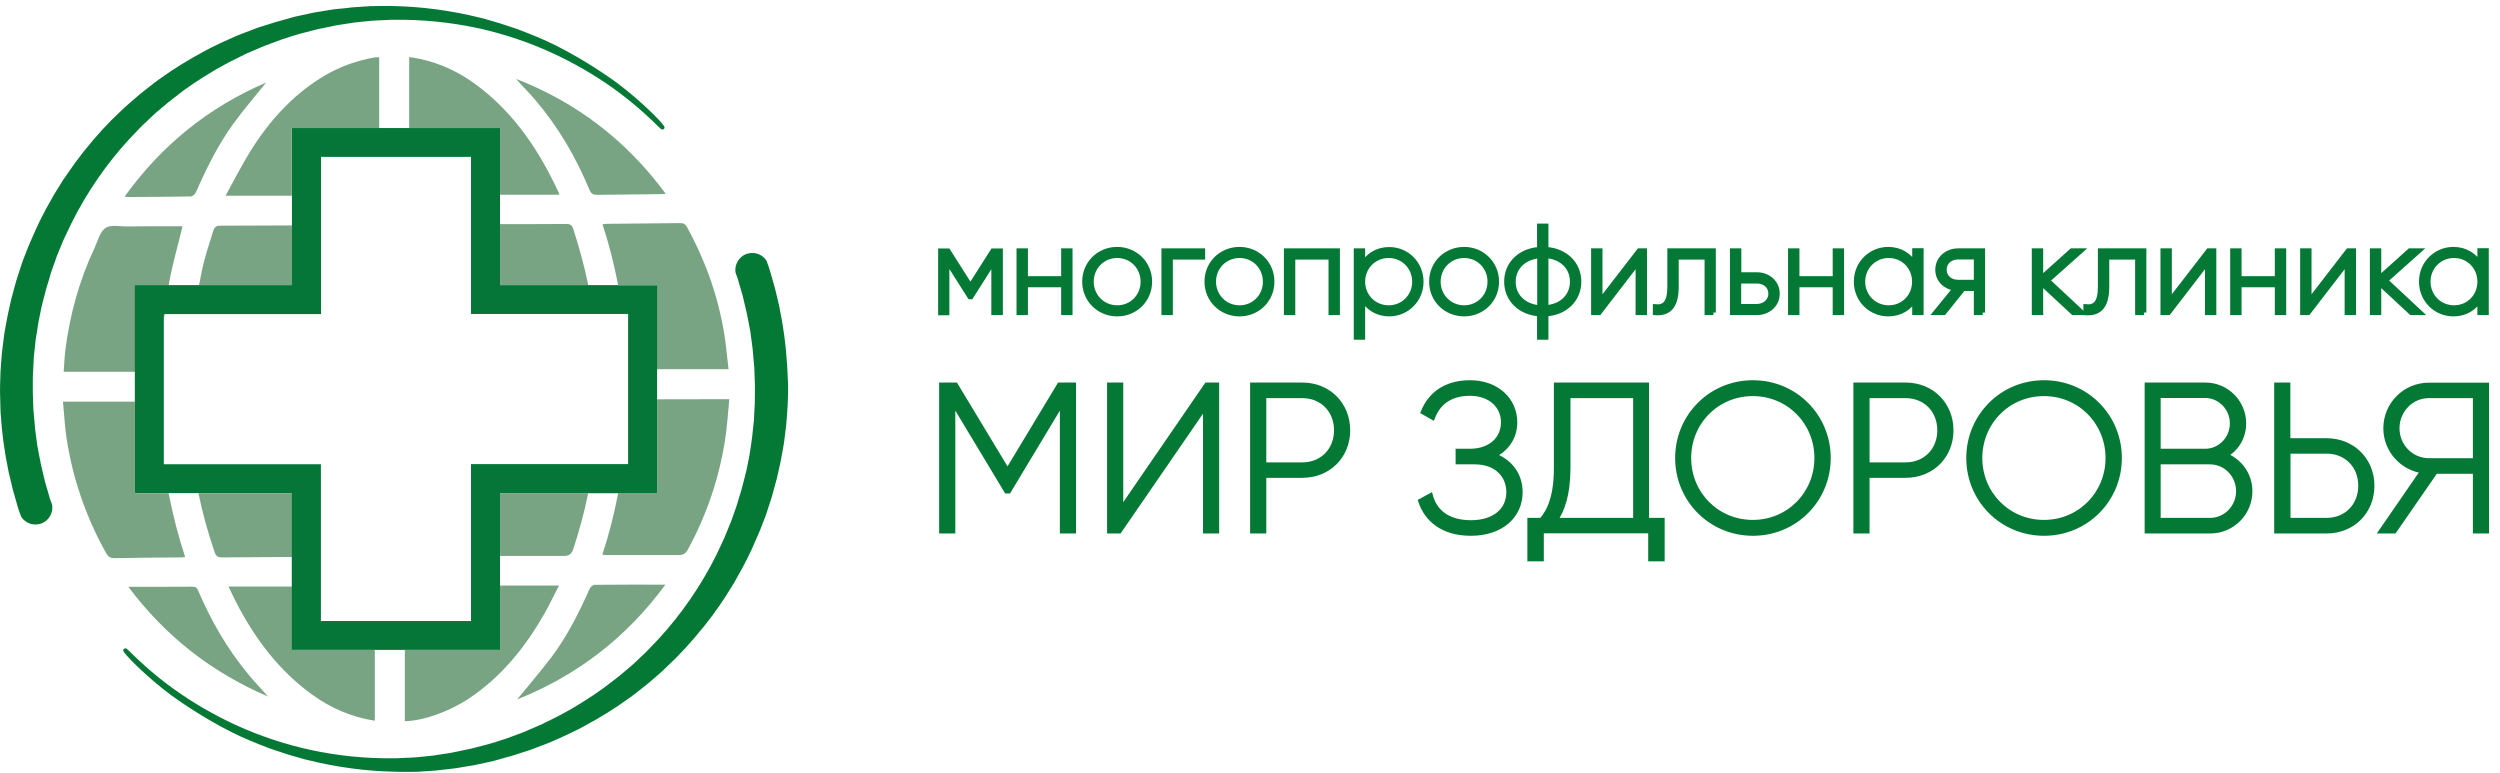 <svg width="194" height="60" viewBox="0 0 194 60" fill="none" xmlns="http://www.w3.org/2000/svg">
<path d="M12.711 24.375V24.768C12.722 24.634 12.745 24.51 12.756 24.375H12.711Z" fill="black"/>
<path d="M31.414 50.441C31.414 52.285 31.414 54.118 31.414 55.962C32.865 55.94 34.889 55.209 36.429 54.175C38.948 52.488 40.781 50.194 42.266 47.585C42.659 46.899 42.996 46.168 43.379 45.437C41.838 45.437 40.32 45.437 38.802 45.437V50.441H31.414Z" fill="#78A484"/>
<path d="M22.654 45.516C21.023 45.516 19.381 45.516 17.729 45.516C17.942 45.943 18.1 46.303 18.279 46.651C19.741 49.496 21.597 52.004 24.206 53.893C25.656 54.939 27.253 55.648 29.086 55.929C29.086 54.084 29.086 52.263 29.086 50.441H22.654V45.516Z" fill="#78A484"/>
<path d="M15.4 38.274C15.715 39.814 16.143 41.344 16.649 42.839C16.761 43.154 16.885 43.255 17.222 43.255C19.033 43.244 20.843 43.233 22.654 43.221V38.274H15.4Z" fill="#78A484"/>
<path d="M29.424 9.947C29.424 8.114 29.424 6.281 29.424 4.448C29.311 4.448 29.21 4.437 29.109 4.448C27.613 4.707 26.208 5.224 24.914 6.034C22.632 7.462 20.877 9.419 19.461 11.679C18.763 12.804 18.167 13.984 17.504 15.188C19.236 15.188 20.945 15.188 22.643 15.188V9.947H29.424Z" fill="#78A484"/>
<path d="M22.655 17.493C20.755 17.504 18.866 17.504 16.965 17.515C16.83 17.515 16.628 17.673 16.583 17.808C16.246 18.887 15.875 19.978 15.65 21.08C15.582 21.429 15.515 21.777 15.447 22.126H22.655V17.493Z" fill="#78A484"/>
<path d="M15.379 45.831C15.289 45.606 15.177 45.527 14.929 45.527C13.872 45.538 12.815 45.538 11.758 45.538C11.196 45.538 10.634 45.538 9.959 45.538C12.849 49.384 16.402 52.161 20.799 54.051C20.248 53.432 19.753 52.915 19.292 52.353C17.651 50.385 16.38 48.181 15.379 45.831Z" fill="#78A484"/>
<path d="M50.991 28.648C52.836 28.648 54.669 28.648 56.535 28.648C56.456 27.951 56.389 27.299 56.31 26.658C55.894 23.453 54.86 20.45 53.308 17.617C53.173 17.369 53.016 17.302 52.746 17.313C50.868 17.335 48.99 17.347 47.1 17.369C46.988 17.369 46.887 17.392 46.752 17.403C47.269 18.966 47.663 20.54 47.966 22.126H50.98V28.648H50.991Z" fill="#78A484"/>
<path d="M13.096 22.126C13.107 22.047 13.119 21.98 13.13 21.901C13.4 20.439 13.816 19.011 14.164 17.56C13.467 17.56 12.759 17.56 12.062 17.56C11.342 17.56 10.622 17.56 9.902 17.572C9.318 17.583 8.609 17.414 8.193 17.684C7.755 17.976 7.597 18.685 7.339 19.236C6.147 21.766 5.416 24.431 5.067 27.197C5 27.737 4.988 28.288 4.943 28.851C6.821 28.851 8.654 28.851 10.476 28.851V22.137H13.096V22.126Z" fill="#78A484"/>
<path d="M14.806 15.244C14.94 15.244 15.143 15.053 15.21 14.906C16.031 13.04 16.931 11.218 18.134 9.565C18.933 8.474 19.821 7.44 20.653 6.405C16.222 8.306 12.556 11.241 9.678 15.244C9.79 15.277 9.835 15.289 9.869 15.289C11.511 15.277 13.152 15.277 14.806 15.244Z" fill="#78A484"/>
<path d="M10.464 31.167C8.62 31.167 6.776 31.167 4.887 31.167C4.977 32.111 5.022 32.989 5.145 33.866C5.618 37.071 6.652 40.096 8.238 42.929C8.395 43.199 8.553 43.323 8.89 43.312C10.622 43.278 12.354 43.267 14.097 43.255C14.175 43.255 14.254 43.233 14.366 43.222C13.827 41.591 13.411 39.938 13.084 38.274H10.464V31.167Z" fill="#78A484"/>
<path d="M38.803 43.143C40.444 43.143 42.086 43.132 43.728 43.143C44.178 43.143 44.358 42.997 44.493 42.581C44.965 41.164 45.347 39.724 45.64 38.285H38.803V43.143Z" fill="#78A484"/>
<path d="M50.993 30.987V38.274H47.968C47.664 39.882 47.26 41.467 46.742 43.042C46.877 43.053 46.956 43.075 47.046 43.075C48.913 43.075 50.779 43.064 52.646 43.075C53.028 43.075 53.208 42.952 53.388 42.626C54.85 39.938 55.817 37.071 56.278 34.046C56.435 33.034 56.492 32.01 56.593 30.976C54.693 30.987 52.837 30.987 50.993 30.987Z" fill="#78A484"/>
<path d="M46.156 45.381C46.021 45.381 45.819 45.538 45.763 45.673C44.942 47.517 44.042 49.328 42.828 50.947C41.962 52.094 41.017 53.185 40.129 54.276C44.751 52.431 48.596 49.508 51.633 45.369C49.743 45.369 47.956 45.358 46.156 45.381Z" fill="#78A484"/>
<path d="M45.752 14.749C45.876 15.041 46.033 15.12 46.337 15.12C48.001 15.098 49.654 15.086 51.318 15.064C51.42 15.064 51.51 15.053 51.656 15.03C48.62 10.915 44.763 7.957 40.051 6.124C40.534 6.686 41.063 7.192 41.535 7.755C43.323 9.846 44.695 12.208 45.752 14.749Z" fill="#78A484"/>
<path d="M38.803 15.109C40.332 15.109 41.861 15.109 43.402 15.109C43.357 14.963 43.334 14.884 43.289 14.805C41.861 11.758 40.04 9.003 37.363 6.889C35.733 5.596 33.9 4.718 31.752 4.426C31.752 6.27 31.752 8.103 31.752 9.936H38.803V15.109Z" fill="#78A484"/>
<path d="M45.651 22.126C45.347 20.653 44.943 19.191 44.481 17.752C44.392 17.47 44.257 17.38 43.953 17.38C42.233 17.392 40.523 17.392 38.803 17.392V22.126H45.651Z" fill="#78A484"/>
<path d="M47.965 22.126H45.638H38.801V17.392V15.109V9.936H31.75H29.422H22.653V15.176V17.493V22.126H15.444H13.094H10.463V28.839V31.156V38.263H13.072H15.388H22.641V43.21V45.504V50.43H29.073H31.401H38.801V45.437V43.143V38.274H45.638H47.965H50.99V30.987V28.659V22.137H47.965V22.126ZM48.741 28.648V30.976V36.014H48.336H46.031H36.551V43.132V45.437V48.192H31.413H29.085H24.902V45.516V43.21V36.025H15.028H12.712V24.768V24.375H12.757H15.073H24.913V17.482V15.165V12.174H29.433H31.761H36.551V15.098V17.38V24.363H46.02H48.336H48.741V28.648Z" fill="#057637"/>
<path d="M61.088 28.434C61.088 28.367 61.076 28.311 61.076 28.243C61.076 28.209 61.076 28.176 61.065 28.153C60.986 26.792 60.795 25.342 60.458 23.711L60.199 22.62C60.188 22.587 60.188 22.553 60.177 22.53C60.166 22.474 60.143 22.407 60.132 22.351L59.749 21.012C59.727 20.934 59.705 20.855 59.682 20.788L59.637 20.664C59.614 20.596 59.592 20.54 59.569 20.473L59.502 20.293L59.491 20.248C59.255 19.865 58.827 19.629 58.377 19.629C58.22 19.629 58.063 19.663 57.916 19.708C57.343 19.922 56.994 20.518 57.073 21.125L57.118 21.271C57.141 21.327 57.163 21.395 57.185 21.451C57.197 21.496 57.208 21.53 57.23 21.575C57.253 21.631 57.276 21.698 57.287 21.766L57.647 23.003C57.658 23.048 57.669 23.104 57.68 23.16C57.692 23.194 57.692 23.228 57.703 23.25L57.939 24.262C57.973 24.375 57.984 24.487 58.006 24.6C58.018 24.656 58.029 24.701 58.04 24.746L58.231 25.758L58.366 26.781C58.377 26.837 58.377 26.894 58.389 26.961C58.4 27.073 58.422 27.175 58.422 27.287L58.513 28.311C58.513 28.344 58.513 28.378 58.524 28.401C58.524 28.457 58.535 28.502 58.535 28.558L58.58 29.84C58.58 29.952 58.58 30.053 58.58 30.166C58.58 30.233 58.58 30.29 58.58 30.357C58.58 30.481 58.58 30.605 58.58 30.728C58.58 30.942 58.58 31.155 58.569 31.369L58.513 32.392C58.513 32.426 58.513 32.449 58.513 32.482C58.513 32.539 58.513 32.584 58.501 32.64L58.366 33.911C58.355 34.023 58.333 34.124 58.321 34.237C58.31 34.293 58.299 34.36 58.299 34.417C58.276 34.54 58.265 34.664 58.243 34.788C58.209 35.001 58.175 35.215 58.141 35.429L57.939 36.429C57.905 36.587 57.871 36.733 57.827 36.891L57.568 37.891C57.534 37.992 57.512 38.105 57.478 38.206L57.276 38.858C57.253 38.915 57.242 38.971 57.23 39.027C57.197 39.139 57.163 39.241 57.129 39.342L56.792 40.298C56.747 40.444 56.691 40.579 56.623 40.725L56.23 41.692C56.185 41.793 56.14 41.883 56.095 41.985C56.072 42.041 56.038 42.097 56.016 42.153C55.96 42.266 55.915 42.378 55.859 42.491C55.769 42.682 55.679 42.873 55.589 43.064L55.128 43.952C53.846 46.303 52.271 48.428 50.438 50.283L50.101 50.632L49.741 50.969C49.651 51.059 49.561 51.138 49.471 51.228C49.325 51.363 49.179 51.498 49.033 51.633C48.887 51.757 48.752 51.869 48.605 51.993C48.268 52.285 47.908 52.589 47.537 52.859C46.671 53.544 45.693 54.208 44.389 54.984C44.254 55.063 44.119 55.13 43.984 55.209C43.579 55.434 43.152 55.67 42.736 55.861L42.319 56.063C42.263 56.086 42.218 56.108 42.173 56.142C42.083 56.187 42.005 56.232 41.903 56.266L40.644 56.806C40.644 56.806 40.633 56.806 40.621 56.817L39.328 57.3C39.137 57.357 38.957 57.424 38.766 57.48C38.665 57.514 38.552 57.548 38.451 57.581C38.384 57.604 38.328 57.627 38.26 57.638C38.035 57.705 37.81 57.784 37.585 57.829L36.495 58.11L35.831 58.245C35.73 58.267 35.617 58.29 35.516 58.312C35.336 58.346 35.145 58.391 34.965 58.425L34.088 58.56C34.032 58.571 33.987 58.571 33.931 58.582C33.841 58.594 33.751 58.616 33.661 58.627L32.356 58.762C32.176 58.773 31.985 58.785 31.805 58.796C31.704 58.796 31.592 58.807 31.491 58.807L30.984 58.83C30.939 58.83 30.895 58.83 30.849 58.841H30.636C28.398 58.875 26.194 58.65 24.08 58.189C22.123 57.761 20.178 57.12 18.311 56.266C16.624 55.49 15.028 54.568 13.543 53.511C11.71 52.195 10.496 50.981 10.035 50.531C9.821 50.317 9.821 50.317 9.742 50.317H9.664L9.562 50.43L9.574 50.508C9.585 50.7 11.272 52.443 13.251 53.927C13.273 53.938 15.444 55.557 18.041 56.851C18.84 57.244 19.762 57.638 20.841 58.043C21.01 58.11 21.19 58.166 21.359 58.222C21.437 58.245 21.516 58.267 21.595 58.301L22.348 58.549C22.517 58.605 22.674 58.65 22.843 58.695C22.933 58.717 23.023 58.751 23.124 58.773C23.214 58.796 23.304 58.819 23.394 58.852C23.563 58.897 23.731 58.953 23.911 58.987C26.138 59.538 28.398 59.842 30.647 59.887C30.737 59.887 30.838 59.898 30.962 59.898C31.063 59.898 31.164 59.898 31.266 59.898C31.355 59.898 31.457 59.898 31.547 59.898C31.648 59.898 31.76 59.898 31.862 59.898C32.053 59.898 32.244 59.898 32.446 59.887L33.796 59.797C33.897 59.786 33.998 59.774 34.099 59.763L35.168 59.639C35.37 59.617 35.572 59.583 35.764 59.549C35.865 59.527 35.977 59.516 36.09 59.493L36.787 59.381L37.923 59.133C38.17 59.088 38.417 59.021 38.654 58.953L38.845 58.897C38.946 58.864 39.058 58.841 39.16 58.807C39.362 58.751 39.565 58.695 39.767 58.639L41.127 58.2C41.139 58.2 41.195 58.178 41.218 58.166L42.488 57.683C42.589 57.649 42.691 57.604 42.792 57.559C42.848 57.536 42.893 57.514 42.949 57.492L43.399 57.289C43.871 57.087 44.332 56.862 44.782 56.637C44.917 56.569 45.052 56.502 45.198 56.423C46.593 55.67 47.683 54.995 48.628 54.309C49.044 54.028 49.438 53.713 49.82 53.41C49.966 53.297 50.112 53.185 50.259 53.061C50.438 52.915 50.618 52.757 50.787 52.611C50.877 52.532 50.956 52.465 51.046 52.386L51.439 52.038L51.81 51.678C52.721 50.834 53.655 49.822 54.655 48.574L55.308 47.731C55.443 47.54 55.578 47.349 55.712 47.157C55.78 47.056 55.847 46.955 55.926 46.854C55.96 46.797 55.994 46.752 56.027 46.696C56.095 46.606 56.162 46.505 56.23 46.404L56.938 45.268C56.972 45.212 56.994 45.167 57.028 45.111L57.602 44.087C57.714 43.874 57.827 43.66 57.928 43.458C57.984 43.345 58.04 43.233 58.096 43.12C58.119 43.064 58.153 43.008 58.175 42.952C58.231 42.85 58.276 42.738 58.333 42.626L58.782 41.602C58.85 41.445 58.917 41.287 58.985 41.13L59.378 40.118C59.423 39.994 59.468 39.882 59.502 39.758C59.525 39.702 59.536 39.646 59.558 39.589L59.727 39.072C59.749 39.016 59.772 38.948 59.783 38.892C59.817 38.78 59.862 38.667 59.896 38.544L60.188 37.475C60.233 37.307 60.289 37.127 60.323 36.958L60.559 35.89C60.604 35.654 60.649 35.406 60.694 35.181C60.717 35.058 60.739 34.934 60.761 34.81C60.773 34.743 60.784 34.687 60.795 34.619C60.818 34.495 60.84 34.383 60.852 34.259L61.02 32.887C61.031 32.82 61.031 32.764 61.031 32.696C61.031 32.662 61.031 32.629 61.043 32.595L61.121 31.493C61.133 31.245 61.144 30.998 61.144 30.762C61.144 30.638 61.144 30.503 61.155 30.38C61.155 30.312 61.155 30.256 61.155 30.188C61.155 30.065 61.166 29.941 61.155 29.817L61.088 28.434Z" fill="#047935"/>
<path d="M51.553 9.846C51.541 9.655 49.855 7.912 47.875 6.428C47.853 6.416 45.683 4.797 43.085 3.504C42.287 3.11 41.364 2.717 40.285 2.312C40.116 2.244 39.936 2.188 39.768 2.132C39.689 2.109 39.61 2.087 39.532 2.053L38.778 1.806C38.609 1.75 38.441 1.705 38.283 1.66C38.193 1.637 38.103 1.615 38.014 1.581C37.923 1.558 37.834 1.536 37.744 1.502C37.575 1.457 37.406 1.401 37.226 1.367C35 0.816 32.739 0.513 30.491 0.468C30.322 0.456 30.097 0.456 29.883 0.468C29.793 0.468 29.692 0.468 29.602 0.468C29.501 0.468 29.4 0.468 29.287 0.468C29.096 0.468 28.905 0.468 28.703 0.479L27.353 0.569C27.252 0.58 27.151 0.591 27.061 0.603C27.005 0.614 26.959 0.614 26.903 0.625L25.981 0.715C25.779 0.738 25.576 0.771 25.385 0.805C25.284 0.828 25.172 0.839 25.059 0.861L24.362 0.974L23.226 1.221C22.979 1.266 22.731 1.334 22.495 1.401L22.304 1.457C22.203 1.491 22.09 1.513 21.989 1.547C21.787 1.603 21.584 1.66 21.382 1.716L20.021 2.143C20.01 2.143 19.954 2.166 19.931 2.177L18.661 2.66C18.559 2.694 18.458 2.739 18.357 2.784C18.301 2.807 18.256 2.829 18.2 2.852L17.75 3.054C17.277 3.256 16.816 3.481 16.367 3.706C16.232 3.774 16.097 3.841 15.951 3.92C14.556 4.673 13.465 5.348 12.521 6.034C12.105 6.315 11.711 6.63 11.329 6.934C11.183 7.046 11.037 7.17 10.89 7.282C10.71 7.428 10.542 7.586 10.362 7.732C10.272 7.811 10.193 7.878 10.103 7.957L9.71 8.306L9.338 8.654C8.428 9.497 7.494 10.509 6.493 11.758L5.852 12.601C5.718 12.792 5.583 12.983 5.448 13.175C5.38 13.276 5.313 13.377 5.234 13.478C5.2 13.523 5.167 13.579 5.133 13.624C5.065 13.714 4.998 13.816 4.93 13.917L4.222 15.053C4.188 15.109 4.166 15.154 4.132 15.21L3.558 16.233C3.446 16.447 3.334 16.661 3.232 16.863C3.176 16.976 3.12 17.088 3.064 17.2C3.041 17.257 3.007 17.313 2.985 17.369C2.929 17.47 2.884 17.583 2.828 17.695L2.378 18.718C2.31 18.876 2.243 19.033 2.175 19.191L1.782 20.203C1.737 20.315 1.692 20.439 1.658 20.563C1.636 20.619 1.624 20.675 1.602 20.731L1.377 21.429C1.343 21.541 1.298 21.654 1.264 21.777L0.972 22.845C0.927 23.014 0.871 23.194 0.837 23.374L0.601 24.442C0.556 24.678 0.511 24.915 0.466 25.151C0.444 25.274 0.421 25.398 0.399 25.533C0.387 25.601 0.376 25.657 0.365 25.724C0.342 25.848 0.32 25.96 0.309 26.084L0.14 27.456C0.129 27.512 0.129 27.58 0.129 27.636C0.129 27.67 0.129 27.703 0.117 27.737L0.039 28.839C0.027 29.087 0.016 29.334 0.016 29.57C0.016 29.694 0.016 29.829 0.005 29.952C0.005 30.02 0.005 30.076 0.005 30.143C0.005 30.267 -0.006 30.391 0.005 30.515L0.039 31.898C0.039 31.965 0.05 32.021 0.05 32.089C0.05 32.123 0.05 32.156 0.061 32.179C0.14 33.539 0.331 34.99 0.668 36.621L0.95 37.801C0.961 37.858 0.983 37.925 0.995 37.993L1.377 39.331C1.399 39.41 1.422 39.488 1.444 39.556L1.489 39.679C1.512 39.747 1.534 39.803 1.557 39.87L1.624 40.05L1.636 40.084C1.872 40.467 2.299 40.703 2.749 40.703C2.906 40.703 3.064 40.669 3.21 40.624C3.783 40.41 4.132 39.814 4.053 39.207L4.008 39.061C3.986 39.005 3.963 38.937 3.941 38.881L3.896 38.769C3.873 38.712 3.851 38.645 3.84 38.577L3.48 37.34C3.468 37.284 3.457 37.239 3.446 37.183C3.435 37.149 3.435 37.127 3.424 37.093L3.187 36.081C3.154 35.968 3.142 35.856 3.12 35.744C3.109 35.687 3.097 35.642 3.086 35.597L2.895 34.585L2.76 33.562C2.749 33.506 2.749 33.438 2.738 33.382C2.726 33.27 2.704 33.168 2.704 33.056L2.614 32.033C2.614 31.999 2.614 31.965 2.603 31.943C2.603 31.887 2.591 31.841 2.591 31.785L2.546 30.503C2.546 30.391 2.546 30.29 2.546 30.177C2.546 30.121 2.546 30.054 2.546 29.997C2.546 29.874 2.546 29.75 2.546 29.626C2.546 29.413 2.546 29.188 2.558 28.974L2.614 27.951C2.614 27.917 2.614 27.883 2.614 27.861C2.614 27.805 2.614 27.759 2.625 27.703L2.76 26.433C2.771 26.331 2.794 26.219 2.805 26.118C2.816 26.061 2.828 25.994 2.839 25.938C2.861 25.814 2.873 25.69 2.895 25.567C2.929 25.353 2.962 25.139 2.996 24.937L3.199 23.936C3.232 23.779 3.266 23.633 3.311 23.464L3.57 22.463C3.603 22.362 3.626 22.261 3.66 22.16C3.682 22.103 3.693 22.036 3.716 21.98L3.862 21.496C3.885 21.44 3.896 21.384 3.907 21.327C3.941 21.215 3.975 21.114 4.008 21.012L4.346 20.057C4.391 19.91 4.447 19.776 4.514 19.618L4.908 18.662C4.953 18.561 4.998 18.471 5.043 18.37C5.065 18.314 5.099 18.257 5.122 18.212C5.178 18.1 5.223 17.988 5.279 17.886C5.369 17.695 5.459 17.504 5.549 17.313L6.01 16.424C7.292 14.074 8.866 11.949 10.699 10.094L11.037 9.745L11.396 9.408C11.486 9.318 11.576 9.239 11.666 9.149C11.812 9.014 11.959 8.879 12.105 8.744C12.251 8.62 12.386 8.508 12.532 8.384C12.869 8.092 13.229 7.788 13.6 7.518C14.466 6.821 15.444 6.169 16.749 5.393C16.884 5.314 17.019 5.247 17.154 5.168C17.559 4.943 17.986 4.707 18.402 4.516L18.818 4.313C18.874 4.291 18.919 4.269 18.964 4.235C19.054 4.19 19.133 4.145 19.234 4.111L20.494 3.571C20.494 3.571 20.505 3.571 20.527 3.56L21.82 3.077C22 3.02 22.192 2.953 22.372 2.897C22.473 2.863 22.585 2.829 22.686 2.795L22.878 2.739C23.102 2.672 23.327 2.593 23.552 2.548L24.643 2.267L25.306 2.132C25.408 2.109 25.52 2.087 25.621 2.064C25.801 2.031 25.992 1.986 26.172 1.952L27.049 1.817C27.106 1.806 27.151 1.806 27.207 1.795C27.297 1.783 27.387 1.761 27.477 1.75L28.781 1.615C28.961 1.603 29.152 1.592 29.332 1.581C29.433 1.581 29.535 1.57 29.647 1.57L30.153 1.547C30.198 1.547 30.243 1.547 30.288 1.536H30.502C32.739 1.502 34.944 1.727 37.058 2.177C39.014 2.604 40.96 3.245 42.826 4.1C44.513 4.876 46.11 5.798 47.594 6.855C49.427 8.171 50.642 9.385 51.103 9.835C51.316 10.037 51.316 10.049 51.395 10.049H51.474L51.575 9.936L51.553 9.846Z" fill="#047935"/>
<path d="M83.3 41.198H82.445V31.145L78.262 38.095H78.116L73.933 31.145V41.198H73.078V29.886H74.146L78.183 36.577L82.22 29.886H83.3V41.198Z" fill="#047935" stroke="#047935" stroke-width="0.4" stroke-miterlimit="10"/>
<path d="M93.542 31.471L86.852 41.198H86.109V29.885H86.964V39.612L93.644 29.885H94.408V41.198H93.554V31.471H93.542Z" fill="#047935" stroke="#047935" stroke-width="0.4" stroke-miterlimit="10"/>
<path d="M104.575 33.394C104.575 35.384 103.09 36.88 101.055 36.88H98.064V41.198H97.209V29.885H101.055C103.09 29.885 104.575 31.392 104.575 33.394ZM103.72 33.394C103.72 31.83 102.607 30.695 101.055 30.695H98.064V36.081H101.055C102.607 36.081 103.72 34.945 103.72 33.394Z" fill="#047935" stroke="#047935" stroke-width="0.4" stroke-miterlimit="10"/>
<path d="M117.957 38.195C117.957 40.006 116.506 41.377 114.145 41.377C111.918 41.377 110.715 40.264 110.254 38.892L110.996 38.487C111.3 39.601 112.211 40.568 114.145 40.568C116.023 40.568 117.091 39.567 117.091 38.195C117.091 36.868 116.124 35.834 114.437 35.834H113.155V35.024H114.055C115.685 35.024 116.675 34.057 116.675 32.775C116.675 31.482 115.652 30.515 114.077 30.515C112.424 30.515 111.57 31.336 111.165 32.37L110.456 31.965C110.985 30.683 112.109 29.705 114.077 29.705C116.146 29.705 117.541 31.043 117.541 32.775C117.541 33.922 116.911 34.855 115.865 35.339C117.181 35.8 117.957 36.857 117.957 38.195Z" fill="#047935" stroke="#047935" stroke-width="0.4" stroke-miterlimit="10"/>
<path d="M128.978 40.388V43.357H128.101V41.186H119.6V43.357H118.723V40.388H119.622C120.252 39.679 120.781 38.532 120.781 36.328V29.885H127.764V40.388H128.978ZM120.657 40.388H126.932V30.695H121.669V36.351C121.658 38.42 121.208 39.612 120.657 40.388Z" fill="#047935" stroke="#047935" stroke-width="0.4" stroke-miterlimit="10"/>
<path d="M130.191 35.541C130.191 32.314 132.755 29.705 136.028 29.705C139.289 29.705 141.864 32.303 141.864 35.541C141.864 38.769 139.3 41.377 136.028 41.377C132.767 41.377 130.191 38.78 130.191 35.541ZM140.998 35.541C140.998 32.764 138.816 30.537 136.016 30.537C133.216 30.537 131.035 32.764 131.035 35.541C131.035 38.319 133.216 40.545 136.016 40.545C138.816 40.545 140.998 38.319 140.998 35.541Z" fill="#047935" stroke="#047935" stroke-width="0.4" stroke-miterlimit="10"/>
<path d="M151.389 33.394C151.389 35.384 149.905 36.88 147.869 36.88H144.878V41.198H144.023V29.885H147.869C149.905 29.885 151.389 31.392 151.389 33.394ZM150.534 33.394C150.534 31.83 149.421 30.695 147.869 30.695H144.878V36.081H147.869C149.421 36.081 150.534 34.945 150.534 33.394Z" fill="#047935" stroke="#047935" stroke-width="0.4" stroke-miterlimit="10"/>
<path d="M152.783 35.541C152.783 32.314 155.347 29.705 158.619 29.705C161.881 29.705 164.456 32.303 164.456 35.541C164.456 38.769 161.892 41.377 158.619 41.377C155.358 41.377 152.783 38.78 152.783 35.541ZM163.59 35.541C163.59 32.764 161.408 30.537 158.608 30.537C155.808 30.537 153.627 32.764 153.627 35.541C153.627 38.319 155.808 40.545 158.608 40.545C161.408 40.545 163.59 38.319 163.59 35.541Z" fill="#047935" stroke="#047935" stroke-width="0.4" stroke-miterlimit="10"/>
<path d="M174.587 38.116C174.587 39.826 173.215 41.198 171.505 41.198H166.625V29.885H171.134C172.787 29.885 174.103 31.223 174.103 32.854C174.103 33.956 173.518 34.855 172.652 35.328C173.777 35.766 174.587 36.823 174.587 38.116ZM167.468 30.695V35.024H171.123C172.281 35.024 173.237 34.057 173.237 32.854C173.237 31.662 172.281 30.683 171.123 30.683H167.468V30.695ZM173.721 38.116C173.721 36.857 172.72 35.834 171.494 35.834H167.468V40.388H171.494C172.72 40.388 173.721 39.376 173.721 38.116Z" fill="#047935" stroke="#047935" stroke-width="0.4" stroke-miterlimit="10"/>
<path d="M184.055 37.689C184.055 39.691 182.57 41.198 180.535 41.198H176.678V29.885H177.532V34.203H180.524C182.559 34.203 184.055 35.71 184.055 37.689ZM183.2 37.689C183.2 36.137 182.087 35.002 180.535 35.002H177.544V40.388H180.535C182.075 40.388 183.2 39.263 183.2 37.689Z" fill="#047935" stroke="#047935" stroke-width="0.4" stroke-miterlimit="10"/>
<path d="M192.951 41.198H192.096V36.565H188.992L185.787 41.198H184.82L188.036 36.531C186.406 36.317 185.146 34.912 185.146 33.236C185.146 31.392 186.631 29.896 188.475 29.896H192.951V41.198ZM192.096 35.755V30.695H188.475C187.114 30.695 186.001 31.83 186.001 33.236C186.001 34.63 187.114 35.755 188.475 35.755H192.096Z" fill="#047935" stroke="#047935" stroke-width="0.4" stroke-miterlimit="10"/>
<path d="M77.611 24.251H77.127V20.203L75.339 23.025H75.272L73.472 20.192V24.262H73V19.483H73.562L75.305 22.227L77.048 19.483H77.622V24.251H77.611Z" fill="#047935" stroke="#047935" stroke-width="0.4" stroke-miterlimit="10"/>
<path d="M83.029 19.472V24.251H82.546V22.092H79.566V24.251H79.082V19.472H79.566V21.631H82.546V19.472H83.029Z" fill="#047935" stroke="#047935" stroke-width="0.4" stroke-miterlimit="10"/>
<path d="M84.178 21.856C84.178 20.439 85.291 19.36 86.697 19.36C88.08 19.36 89.204 20.439 89.204 21.856C89.204 23.273 88.091 24.352 86.697 24.352C85.302 24.352 84.178 23.273 84.178 21.856ZM88.71 21.856C88.71 20.72 87.832 19.821 86.697 19.821C85.561 19.821 84.672 20.72 84.672 21.856C84.672 22.992 85.561 23.891 86.697 23.891C87.832 23.891 88.71 23.003 88.71 21.856Z" fill="#047935" stroke="#047935" stroke-width="0.4" stroke-miterlimit="10"/>
<path d="M93.331 19.944H90.812V24.251H90.328V19.472H93.319V19.944H93.331Z" fill="#047935" stroke="#047935" stroke-width="0.4" stroke-miterlimit="10"/>
<path d="M93.668 21.856C93.668 20.439 94.781 19.36 96.187 19.36C97.57 19.36 98.695 20.439 98.695 21.856C98.695 23.273 97.581 24.352 96.187 24.352C94.793 24.352 93.668 23.273 93.668 21.856ZM98.2 21.856C98.2 20.72 97.323 19.821 96.187 19.821C95.051 19.821 94.163 20.72 94.163 21.856C94.163 22.992 95.051 23.891 96.187 23.891C97.323 23.891 98.2 23.003 98.2 21.856Z" fill="#047935" stroke="#047935" stroke-width="0.4" stroke-miterlimit="10"/>
<path d="M103.777 24.251H103.294V19.944H100.314V24.251H99.83V19.472H103.777V24.251Z" fill="#047935" stroke="#047935" stroke-width="0.4" stroke-miterlimit="10"/>
<path d="M110.267 21.856C110.267 23.273 109.154 24.352 107.793 24.352C106.871 24.352 106.129 23.869 105.735 23.138V26.163H105.252V19.472H105.735V20.585C106.129 19.854 106.86 19.371 107.793 19.371C109.154 19.36 110.267 20.45 110.267 21.856ZM109.784 21.856C109.784 20.72 108.895 19.821 107.76 19.821C106.624 19.821 105.735 20.72 105.735 21.856C105.735 22.992 106.624 23.891 107.76 23.891C108.895 23.891 109.784 23.003 109.784 21.856Z" fill="#047935" stroke="#047935" stroke-width="0.4" stroke-miterlimit="10"/>
<path d="M111.1 21.856C111.1 20.439 112.213 19.36 113.619 19.36C115.002 19.36 116.126 20.439 116.126 21.856C116.126 23.273 115.013 24.352 113.619 24.352C112.213 24.352 111.1 23.273 111.1 21.856ZM115.631 21.856C115.631 20.72 114.754 19.821 113.619 19.821C112.483 19.821 111.594 20.72 111.594 21.856C111.594 22.992 112.483 23.891 113.619 23.891C114.743 23.891 115.631 23.003 115.631 21.856Z" fill="#047935" stroke="#047935" stroke-width="0.4" stroke-miterlimit="10"/>
<path d="M119.958 24.352V26.163H119.475V24.352C117.934 24.251 116.922 23.205 116.922 21.856C116.922 20.506 117.934 19.461 119.475 19.36V17.549H119.958V19.36C121.499 19.461 122.511 20.506 122.511 21.856C122.511 23.205 121.499 24.262 119.958 24.352ZM119.486 23.891V19.843C118.215 19.944 117.417 20.776 117.417 21.867C117.417 22.947 118.215 23.79 119.486 23.891ZM122.027 21.856C122.027 20.765 121.229 19.922 119.958 19.832V23.88C121.24 23.79 122.027 22.947 122.027 21.856Z" fill="#047935" stroke="#047935" stroke-width="0.4" stroke-miterlimit="10"/>
<path d="M127.606 19.472V24.251H127.122V20.304L124.086 24.251H123.67V19.472H124.153V23.419L127.201 19.472H127.606Z" fill="#047935" stroke="#047935" stroke-width="0.4" stroke-miterlimit="10"/>
<path d="M132.959 24.251H132.475V19.944H130.069V22.25C130.069 23.925 129.361 24.319 128.461 24.262V23.813C129.192 23.88 129.585 23.486 129.585 22.25V19.472H132.948V24.251H132.959Z" fill="#047935" stroke="#047935" stroke-width="0.4" stroke-miterlimit="10"/>
<path d="M137.907 22.789C137.907 23.666 137.176 24.251 136.333 24.251H134.443V19.472H134.927V21.328H136.344C137.176 21.328 137.907 21.912 137.907 22.789ZM137.423 22.789C137.423 22.182 136.94 21.8 136.333 21.8H134.916V23.79H136.333C136.929 23.779 137.423 23.385 137.423 22.789Z" fill="#047935" stroke="#047935" stroke-width="0.4" stroke-miterlimit="10"/>
<path d="M142.9 19.472V24.251H142.417V22.092H139.437V24.251H138.953V19.472H139.437V21.631H142.417V19.472H142.9Z" fill="#047935" stroke="#047935" stroke-width="0.4" stroke-miterlimit="10"/>
<path d="M149.072 19.472V24.251H148.588V23.172C148.184 23.891 147.453 24.352 146.531 24.352C145.17 24.352 144.057 23.273 144.057 21.856C144.057 20.439 145.17 19.36 146.531 19.36C147.453 19.36 148.184 19.832 148.588 20.54V19.461H149.072V19.472ZM148.577 21.856C148.577 20.72 147.7 19.821 146.564 19.821C145.429 19.821 144.54 20.72 144.54 21.856C144.54 22.992 145.429 23.891 146.564 23.891C147.7 23.891 148.577 23.003 148.577 21.856Z" fill="#047935" stroke="#047935" stroke-width="0.4" stroke-miterlimit="10"/>
<path d="M153.853 24.251H153.369V22.384H152.335L150.839 24.251H150.221L151.75 22.373C150.997 22.283 150.378 21.732 150.378 20.934C150.378 20.057 151.109 19.472 151.952 19.472H153.842V24.251H153.853ZM153.369 21.924V19.933H151.952C151.345 19.933 150.862 20.327 150.862 20.923C150.862 21.53 151.345 21.912 151.952 21.912H153.369V21.924Z" fill="#047935" stroke="#047935" stroke-width="0.4" stroke-miterlimit="10"/>
<path d="M160.881 24.251L158.351 21.901V24.251H157.867V19.472H158.351V21.642L160.768 19.472H161.443L158.868 21.766L161.533 24.251H160.881Z" fill="#047935" stroke="#047935" stroke-width="0.4" stroke-miterlimit="10"/>
<path d="M166.369 24.251H165.886V19.944H163.479V22.25C163.479 23.925 162.771 24.319 161.871 24.262V23.813C162.602 23.88 162.996 23.486 162.996 22.25V19.472H166.358V24.251H166.369Z" fill="#047935" stroke="#047935" stroke-width="0.4" stroke-miterlimit="10"/>
<path d="M171.787 19.472V24.251H171.304V20.304L168.268 24.251H167.852V19.472H168.335V23.419L171.383 19.472H171.787Z" fill="#047935" stroke="#047935" stroke-width="0.4" stroke-miterlimit="10"/>
<path d="M177.209 19.472V24.251H176.725V22.092H173.745V24.251H173.262V19.472H173.745V21.631H176.725V19.472H177.209Z" fill="#047935" stroke="#047935" stroke-width="0.4" stroke-miterlimit="10"/>
<path d="M182.627 19.472V24.251H182.144V20.304L179.107 24.251H178.691V19.472H179.175V23.419L182.222 19.472H182.627Z" fill="#047935" stroke="#047935" stroke-width="0.4" stroke-miterlimit="10"/>
<path d="M187.115 24.251L184.585 21.901V24.251H184.102V19.472H184.585V21.642L187.003 19.472H187.678L185.102 21.766L187.767 24.251H187.115Z" fill="#047935" stroke="#047935" stroke-width="0.4" stroke-miterlimit="10"/>
<path d="M192.929 19.472V24.251H192.446V23.172C192.041 23.891 191.31 24.352 190.388 24.352C189.027 24.352 187.914 23.273 187.914 21.856C187.914 20.439 189.027 19.36 190.388 19.36C191.31 19.36 192.041 19.832 192.446 20.54V19.461H192.929V19.472ZM192.446 21.856C192.446 20.72 191.569 19.821 190.433 19.821C189.297 19.821 188.409 20.72 188.409 21.856C188.409 22.992 189.297 23.891 190.433 23.891C191.569 23.891 192.446 23.003 192.446 21.856Z" fill="#047935" stroke="#047935" stroke-width="0.4" stroke-miterlimit="10"/>
</svg>

